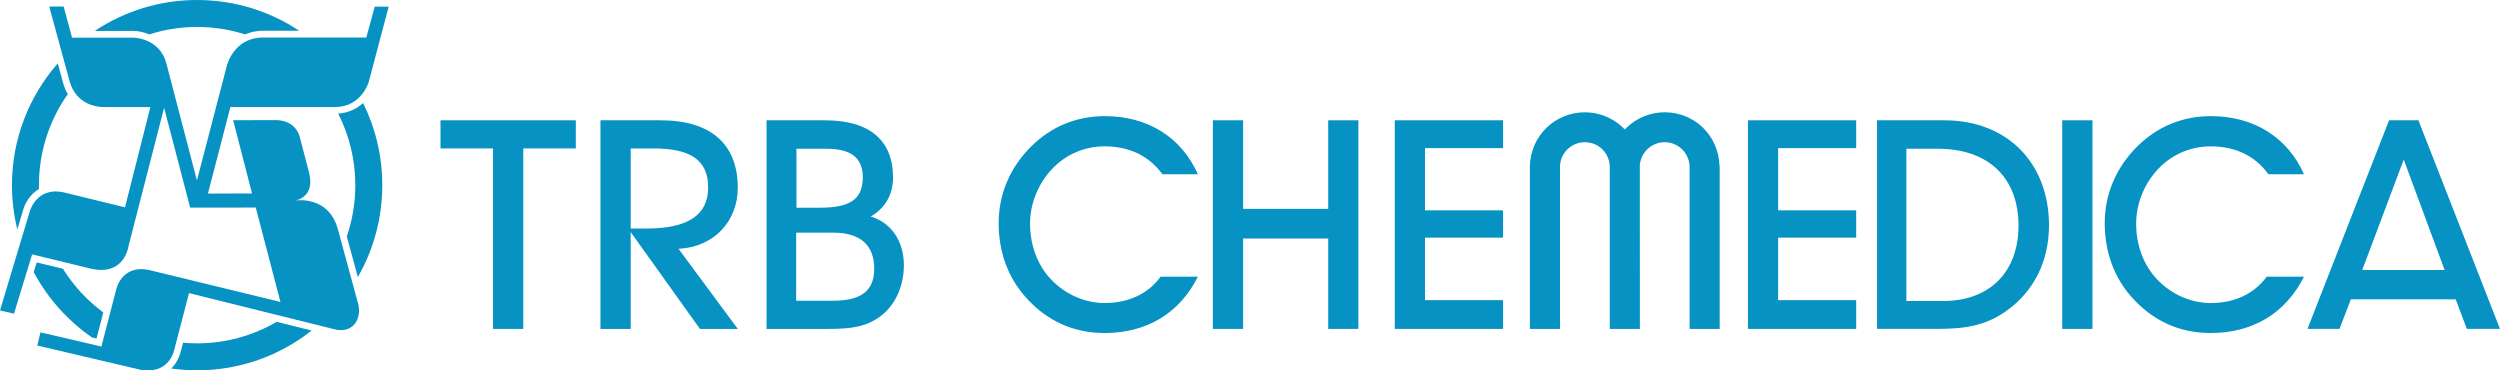 <svg xmlns="http://www.w3.org/2000/svg" viewBox="0 0 128.56 19.043">
<polygon fill="#0692C3" points="25.354,16.913 25.354,7.633 22.652,7.633 22.652,6.186 29.61,6.186 29.61,7.633 26.909,7.633 
	26.909,16.913 "/>
<path fill="#0692C3" d="M33.231,11.752c2.128,0,3.185-0.678,3.185-2.112c0-1.434-0.937-2.007-2.822-2.007h-1.161v4.119H33.231
	 M30.878,16.913V6.186h3.093c2.611,0,3.969,1.252,3.969,3.47c0,1.72-1.223,3.048-3.048,3.139l3.048,4.119h-1.946l-3.561-4.979v4.979
	H30.878z"/>
<path fill="#0692C3" d="M42.15,10.681c1.494,0,2.218-0.377,2.218-1.568c0-1.011-0.618-1.464-1.886-1.464h-1.525v3.032H42.15
	 M42.859,15.464c1.403,0,2.098-0.498,2.098-1.644c0-1.207-0.71-1.856-2.098-1.856h-1.917v3.5H42.859z M45.923,9.127
	c0,0.875-0.394,1.569-1.147,2.007c1.057,0.317,1.705,1.268,1.705,2.505c0,1.026-0.407,1.946-1.055,2.505
	c-0.801,0.679-1.676,0.77-2.838,0.77h-3.169V6.186h3.003C44.73,6.186,45.923,7.227,45.923,9.127"/>
<path fill="#0692C3" d="M56.803,17.125c-1.601,0-2.974-0.62-4.06-1.842c-0.904-1.011-1.388-2.323-1.388-3.802
	c0-1.494,0.573-2.853,1.675-3.954c1.025-1.01,2.309-1.555,3.787-1.555c2.203,0,3.938,1.088,4.783,2.988h-1.825
	c-0.693-0.95-1.706-1.434-2.973-1.434c-1.012,0-1.947,0.393-2.656,1.117c-0.754,0.77-1.177,1.825-1.177,2.852
	c0,1.132,0.393,2.158,1.086,2.882c0.74,0.771,1.751,1.207,2.747,1.207c1.236,0,2.248-0.481,2.882-1.357h1.916
	C60.666,16.099,58.975,17.125,56.803,17.125"/>
<polygon fill="#0692C3" points="62.37,16.913 62.37,6.186 63.926,6.186 63.926,10.741 68.302,10.741 68.302,6.186 69.854,6.186 
	69.854,16.913 68.302,16.913 68.302,12.265 63.926,12.265 63.926,16.913 "/>
<polygon fill="#0692C3" points="71.726,16.913 71.726,6.186 77.293,6.186 77.293,7.618 73.279,7.618 73.279,10.817 77.293,10.817 
	77.293,12.22 73.279,12.22 73.279,15.435 77.293,15.435 77.293,16.913 "/>
<polygon fill="#0692C3" points="89.887,16.913 89.887,6.186 95.453,6.186 95.453,7.618 91.439,7.618 91.439,10.817 95.453,10.817 
	95.453,12.22 91.439,12.22 91.439,15.435 95.453,15.435 95.453,16.913 "/>
<path fill="#0692C3" d="M99.921,15.479c2.413,0,3.878-1.509,3.878-3.878c0-2.43-1.51-3.953-4.164-3.953h-1.602v7.831H99.921
	 M96.525,16.913V6.186h3.455c3.259,0,5.387,2.217,5.387,5.4c0,1.841-0.77,3.38-2.157,4.376c-1.147,0.83-2.248,0.951-3.666,0.951
	H96.525z"/>
<rect x="106.048" y="6.186" fill="#0692C3" width="1.554" height="10.728"/>
<path fill="#0692C3" d="M113.682,17.125c-1.6,0-2.973-0.62-4.059-1.842c-0.905-1.011-1.389-2.323-1.389-3.802
	c0-1.494,0.573-2.853,1.675-3.954c1.026-1.01,2.309-1.555,3.787-1.555c2.203,0,3.939,1.088,4.784,2.988h-1.827
	c-0.694-0.95-1.705-1.434-2.972-1.434c-1.011,0-1.947,0.393-2.656,1.117c-0.754,0.77-1.176,1.825-1.176,2.852
	c0,1.132,0.392,2.158,1.086,2.882c0.739,0.771,1.75,1.207,2.746,1.207c1.237,0,2.248-0.481,2.881-1.357h1.918
	C117.544,16.099,115.854,17.125,113.682,17.125"/>
<path fill="#0692C3" d="M123.61,8.206l-2.134,5.678h4.236L123.61,8.206z M120.306,16.913h-1.646l4.196-10.728h1.508l4.195,10.728
	h-1.705l-0.572-1.52h-5.392L120.306,16.913z"/>
<path fill="#0692C3" d="M83.641,6.571c0.531-0.515,1.228-0.797,1.964-0.797c1.539,0,2.776,1.206,2.817,2.747l0.011-0.004v8.397
	h-1.548V8.536c-0.035-0.689-0.599-1.224-1.28-1.224c-0.673,0-1.234,0.524-1.279,1.195l0.003,8.407h-1.547V8.556
	c-0.024-0.699-0.587-1.243-1.281-1.243c-0.684,0-1.245,0.534-1.28,1.217v8.386h-1.549V8.518c0.052-1.537,1.29-2.743,2.829-2.743
	c0.734,0,1.433,0.282,1.964,0.797l0.088,0.086L83.641,6.571"/>
<path fill="#0692C3" d="M3.566,4.127L2.532,0.336h0.741l0.432,1.601l3.11-0.001c0,0,1.394-0.027,1.748,1.354l1.564,5.991l1.538-5.9
	c0,0,0.342-1.444,1.848-1.451h5.325l0.431-1.588h0.718l-1.028,3.88c0,0-0.366,1.28-1.73,1.282l-5.381-0.002l-1.155,4.45l2.267-0.003
	l-0.97-3.768l2.154-0.004c0,0,1.01-0.075,1.271,0.869l0.469,1.792c0.36,1.335-0.715,1.475-0.715,1.475s1.732-0.301,2.211,1.494
	l1.022,3.76c0.241,0.808-0.238,1.589-1.171,1.373L9.72,15.073l-0.762,2.925c-0.373,1.359-1.737,1.015-1.737,1.015l-5.305-1.245
	l0.164-0.676l3.134,0.729l0.767-2.949c0,0,0.287-1.378,1.843-0.948l6.598,1.604l-1.27-4.855l-3.373,0.004l-1.34-5.135l-1.833,7.124
	c0,0-0.199,1.536-1.914,1.153l-3.04-0.738l-0.933,3.05L0,15.962l1.506-5.007c0,0,0.312-1.389,1.793-1.058l3.129,0.766l1.305-5.156
	L5.367,5.504C5.367,5.504,3.937,5.588,3.566,4.127"/>
<path fill="#0692C3" d="M6.815,1.589H6.81c0.225-0.004,0.541,0.043,0.864,0.18c0.776-0.248,1.604-0.383,2.463-0.383
	s1.688,0.135,2.466,0.383c0.259-0.114,0.561-0.185,0.911-0.187h1.874C13.882,0.583,12.076,0,10.137,0
	C8.192,0,6.384,0.586,4.875,1.59L6.815,1.589"/>
<path fill="#0692C3" d="M3.234,13.821l-1.346-0.326l-0.154,0.5c0.718,1.343,1.748,2.494,2.992,3.356l0.238,0.055l0.348-1.339
	C4.486,15.456,3.78,14.693,3.234,13.821"/>
<path fill="#0692C3" d="M1.173,10.863c0.084-0.355,0.34-0.858,0.832-1.144L2.002,9.521c0-1.741,0.551-3.355,1.485-4.681
	c-0.106-0.18-0.194-0.387-0.256-0.628l0.001,0.006l-0.261-0.96C1.506,4.935,0.615,7.126,0.615,9.521
	c0,0.783,0.097,1.547,0.276,2.275L1.173,10.863"/>
<path fill="#0692C3" d="M14.228,16.55c-1.203,0.703-2.601,1.106-4.091,1.106c-0.244,0-0.485-0.012-0.724-0.033
	c-0.072,0.278-0.12,0.465-0.121,0.466c-0.104,0.382-0.278,0.66-0.486,0.86c0.435,0.061,0.88,0.094,1.331,0.094
	c2.222,0,4.268-0.766,5.89-2.046L14.228,16.55"/>
<path fill="#0692C3" d="M17.392,5.843c0.563,1.105,0.88,2.355,0.88,3.679c0,0.922-0.154,1.809-0.439,2.637l0.569,2.087
	c0.799-1.393,1.256-3.006,1.256-4.724c0-1.517-0.355-2.951-0.989-4.225C18.362,5.579,17.942,5.804,17.392,5.843"/>
</svg>
